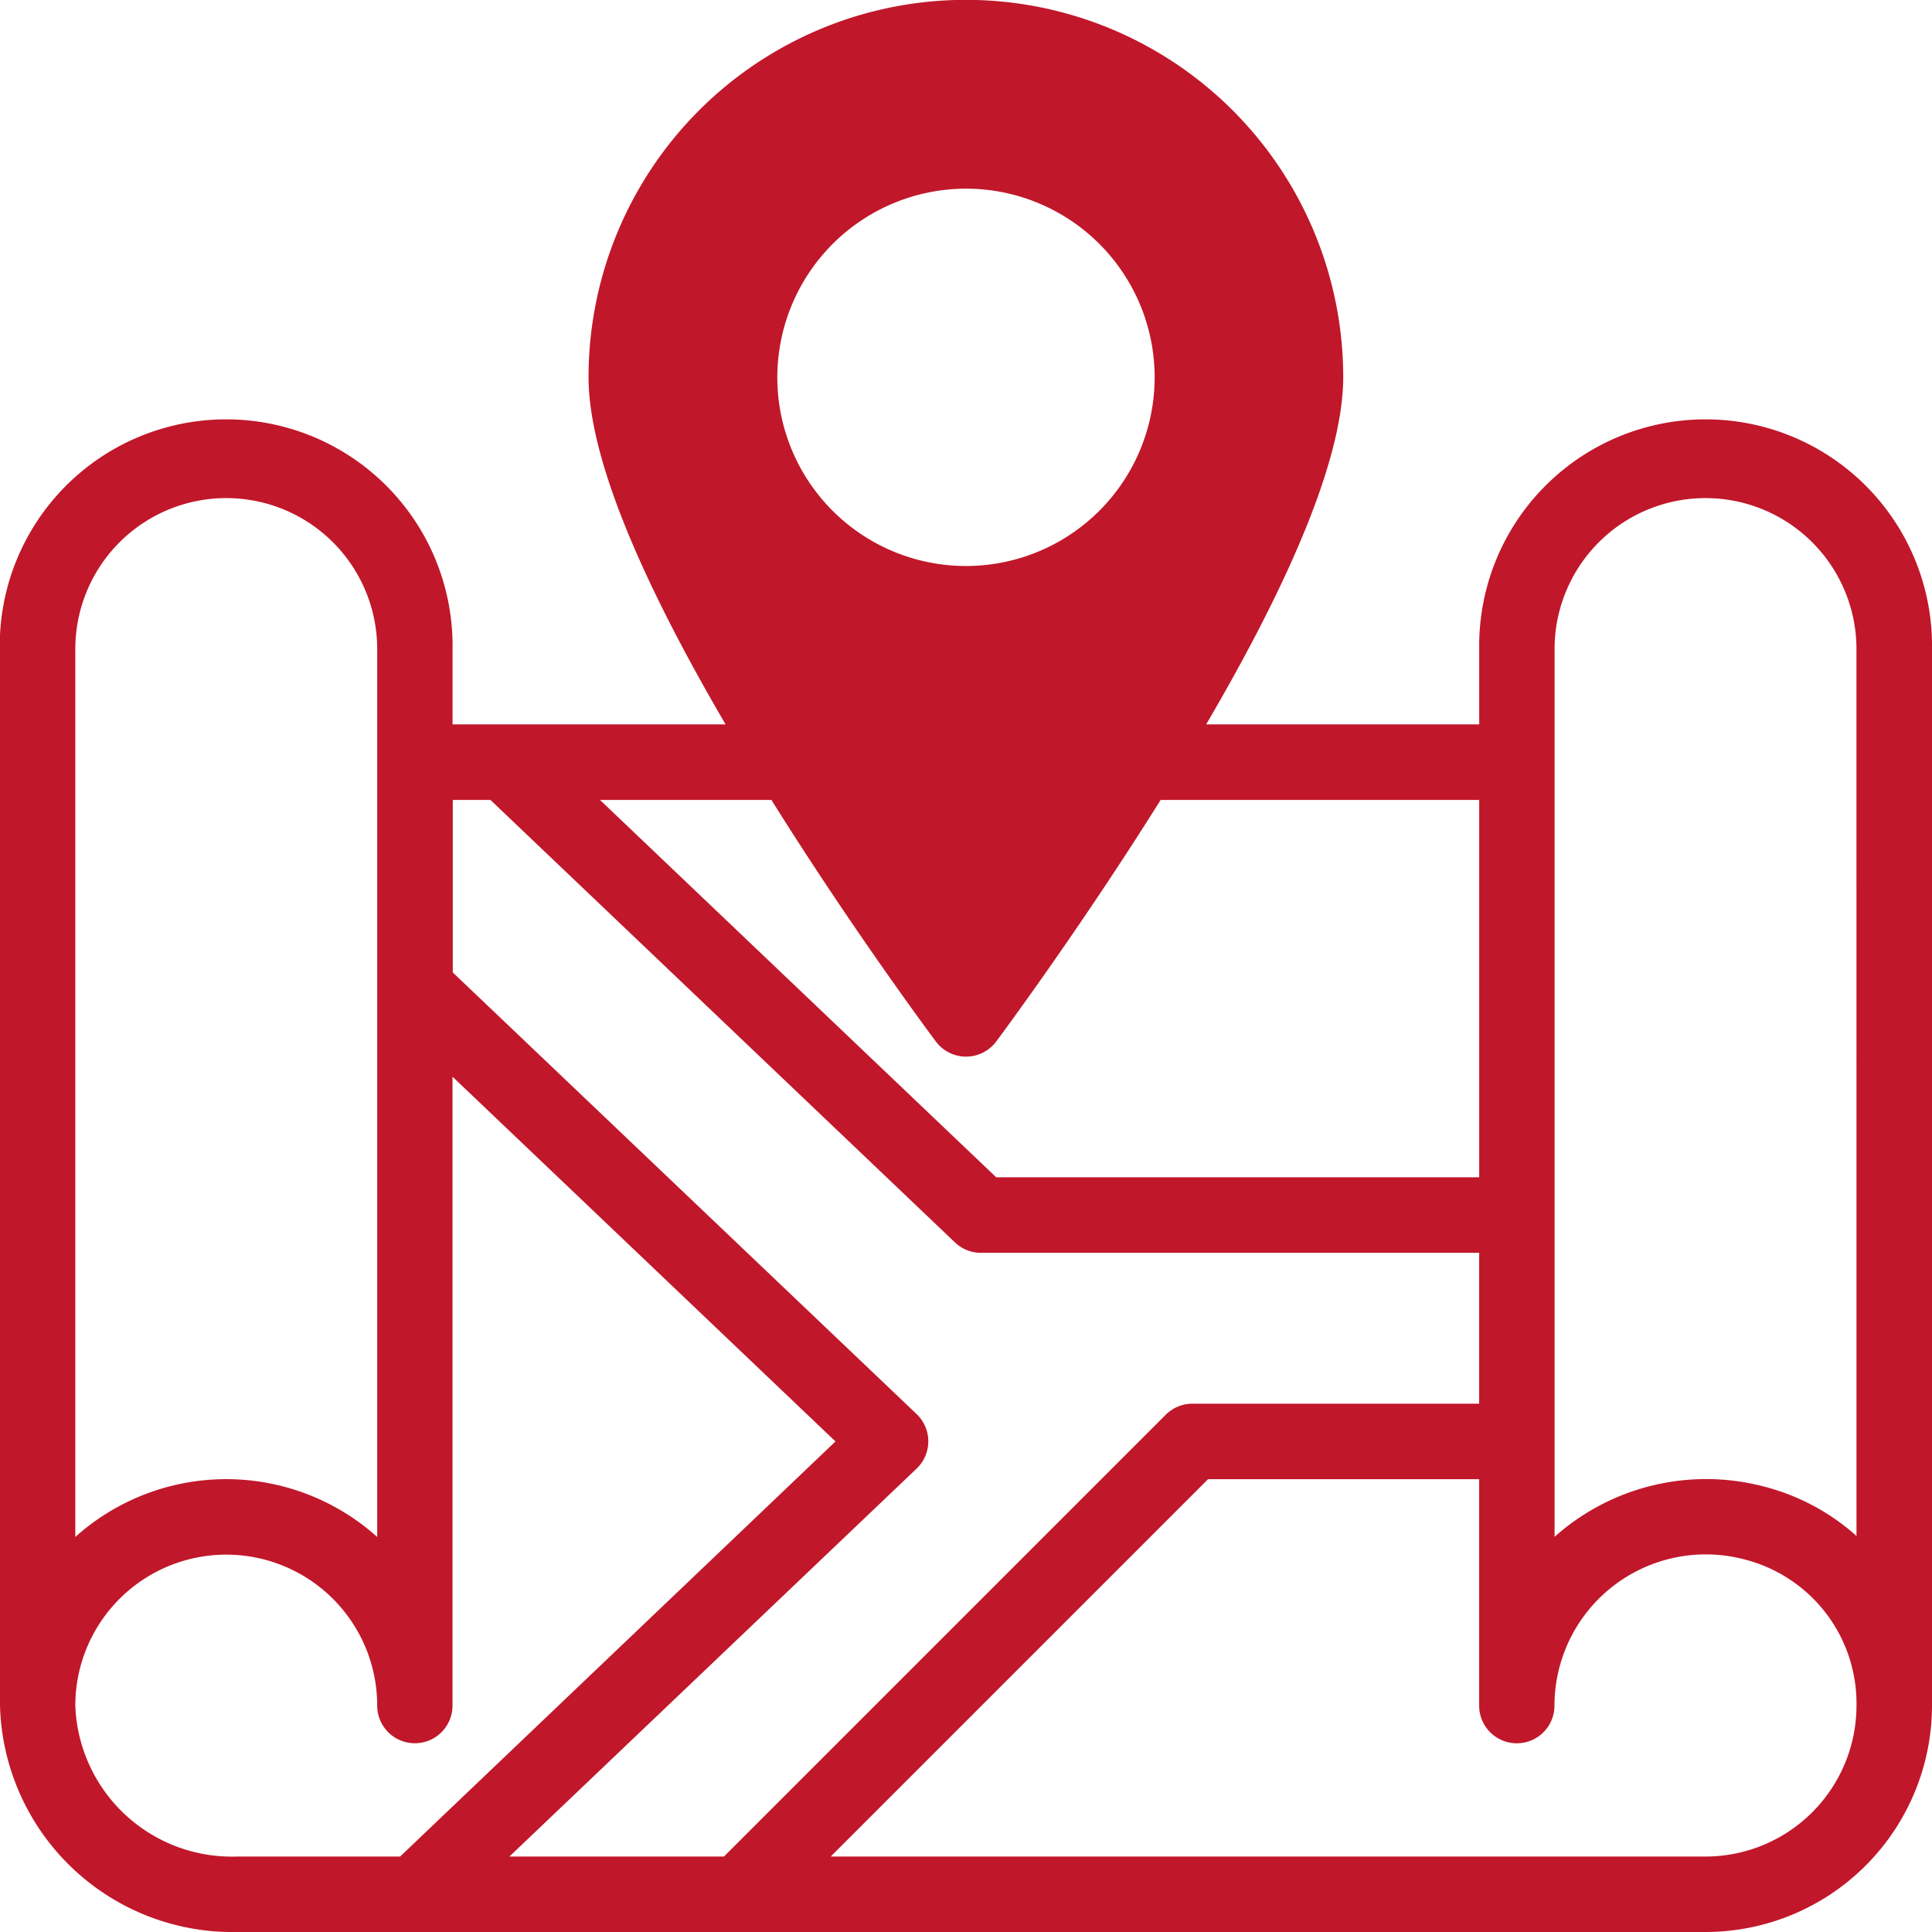 <svg xmlns="http://www.w3.org/2000/svg" width="41.043" height="41.043" viewBox="0 0 41.043 41.043"><path d="M28.016,285.332v13.36a.8.8,0,1,1-1.6,0,3.206,3.206,0,0,0-6.413,0,3.329,3.329,0,0,0,3.435,3.206h3.459l9.259-8.818Z" transform="translate(-18.397 -262.459)" fill="none"/><path d="M135.712,224.826H141.8v-3.206H131.223a.8.8,0,0,1-.553-.221L120.8,212H120v3.665l9.852,9.382a.8.8,0,0,1,0,1.161l-8.649,8.237h4.558l9.385-9.385A.8.8,0,0,1,135.712,224.826Z" transform="translate(-110.381 -195.006)" fill="none"/><path d="M177.681,220.016V212h-6.768c-1.75,2.8-3.474,5.106-3.492,5.13a.8.8,0,0,1-1.284,0c-.018-.024-1.742-2.334-3.492-5.13H159l8.417,8.016Z" transform="translate(-146.257 -195.006)" fill="none"/><path d="M239.6,393.716a3.215,3.215,0,0,0-4.074,3.094.8.8,0,1,1-1.6,0V392h-5.76l-8.016,8.016h18.586a3.21,3.21,0,0,0,3.206-3.206A3.157,3.157,0,0,0,239.6,393.716Z" transform="translate(-202.498 -360.577)" fill="none"/><path d="M415.206,132A3.206,3.206,0,0,0,412,135.206v18.86a4.837,4.837,0,0,1,4.475-1.061,4.685,4.685,0,0,1,1.938,1.042V135.206A3.21,3.21,0,0,0,415.206,132Z" transform="translate(-378.973 -121.419)" fill="none"/><path d="M0,24.69V36.233a4.942,4.942,0,0,0,5.038,4.81H36.233a4.815,4.815,0,0,0,4.81-4.81V13.788a4.81,4.81,0,1,0-9.619,0v1.6h-5.8c1.932-3.3,2.911-5.781,2.911-7.375a8.016,8.016,0,0,0-16.032,0c0,1.594.979,4.072,2.911,7.375h-5.8v-1.6a4.81,4.81,0,1,0-9.619,0v10.9Zm1.6-6.413V13.788a3.206,3.206,0,0,1,6.413,0V32.651a4.8,4.8,0,0,0-6.413,0V18.277ZM20.521,4.008a4.008,4.008,0,1,1-4.008,4.008A4.013,4.013,0,0,1,20.521,4.008ZM16.388,16.994c1.75,2.8,3.474,5.106,3.492,5.13a.8.8,0,0,0,1.284,0c.018-.024,1.742-2.334,3.492-5.13h6.768v8.016H21.163l-8.417-8.016ZM5.038,39.44A3.329,3.329,0,0,1,1.6,36.233a3.206,3.206,0,1,1,6.413,0,.8.8,0,1,0,1.6,0V22.873l8.136,7.749L8.5,39.44Zm5.784,0L19.471,31.2a.8.8,0,0,0,0-1.161L9.619,20.659V16.994h.8l9.868,9.4a.8.8,0,0,0,.553.221H31.423V29.82H25.331a.8.8,0,0,0-.567.235L15.379,39.44Zm25.411,0H17.647l8.016-8.016h5.76v4.81a.8.8,0,1,0,1.6,0A3.215,3.215,0,0,1,37.1,33.139a3.157,3.157,0,0,1,2.339,3.094A3.21,3.21,0,0,1,36.233,39.44Zm3.206-6.81A4.685,4.685,0,0,0,37.5,31.587a4.837,4.837,0,0,0-4.475,1.061V13.788a3.206,3.206,0,0,1,6.413,0Z" fill="#c1172a"/></svg>